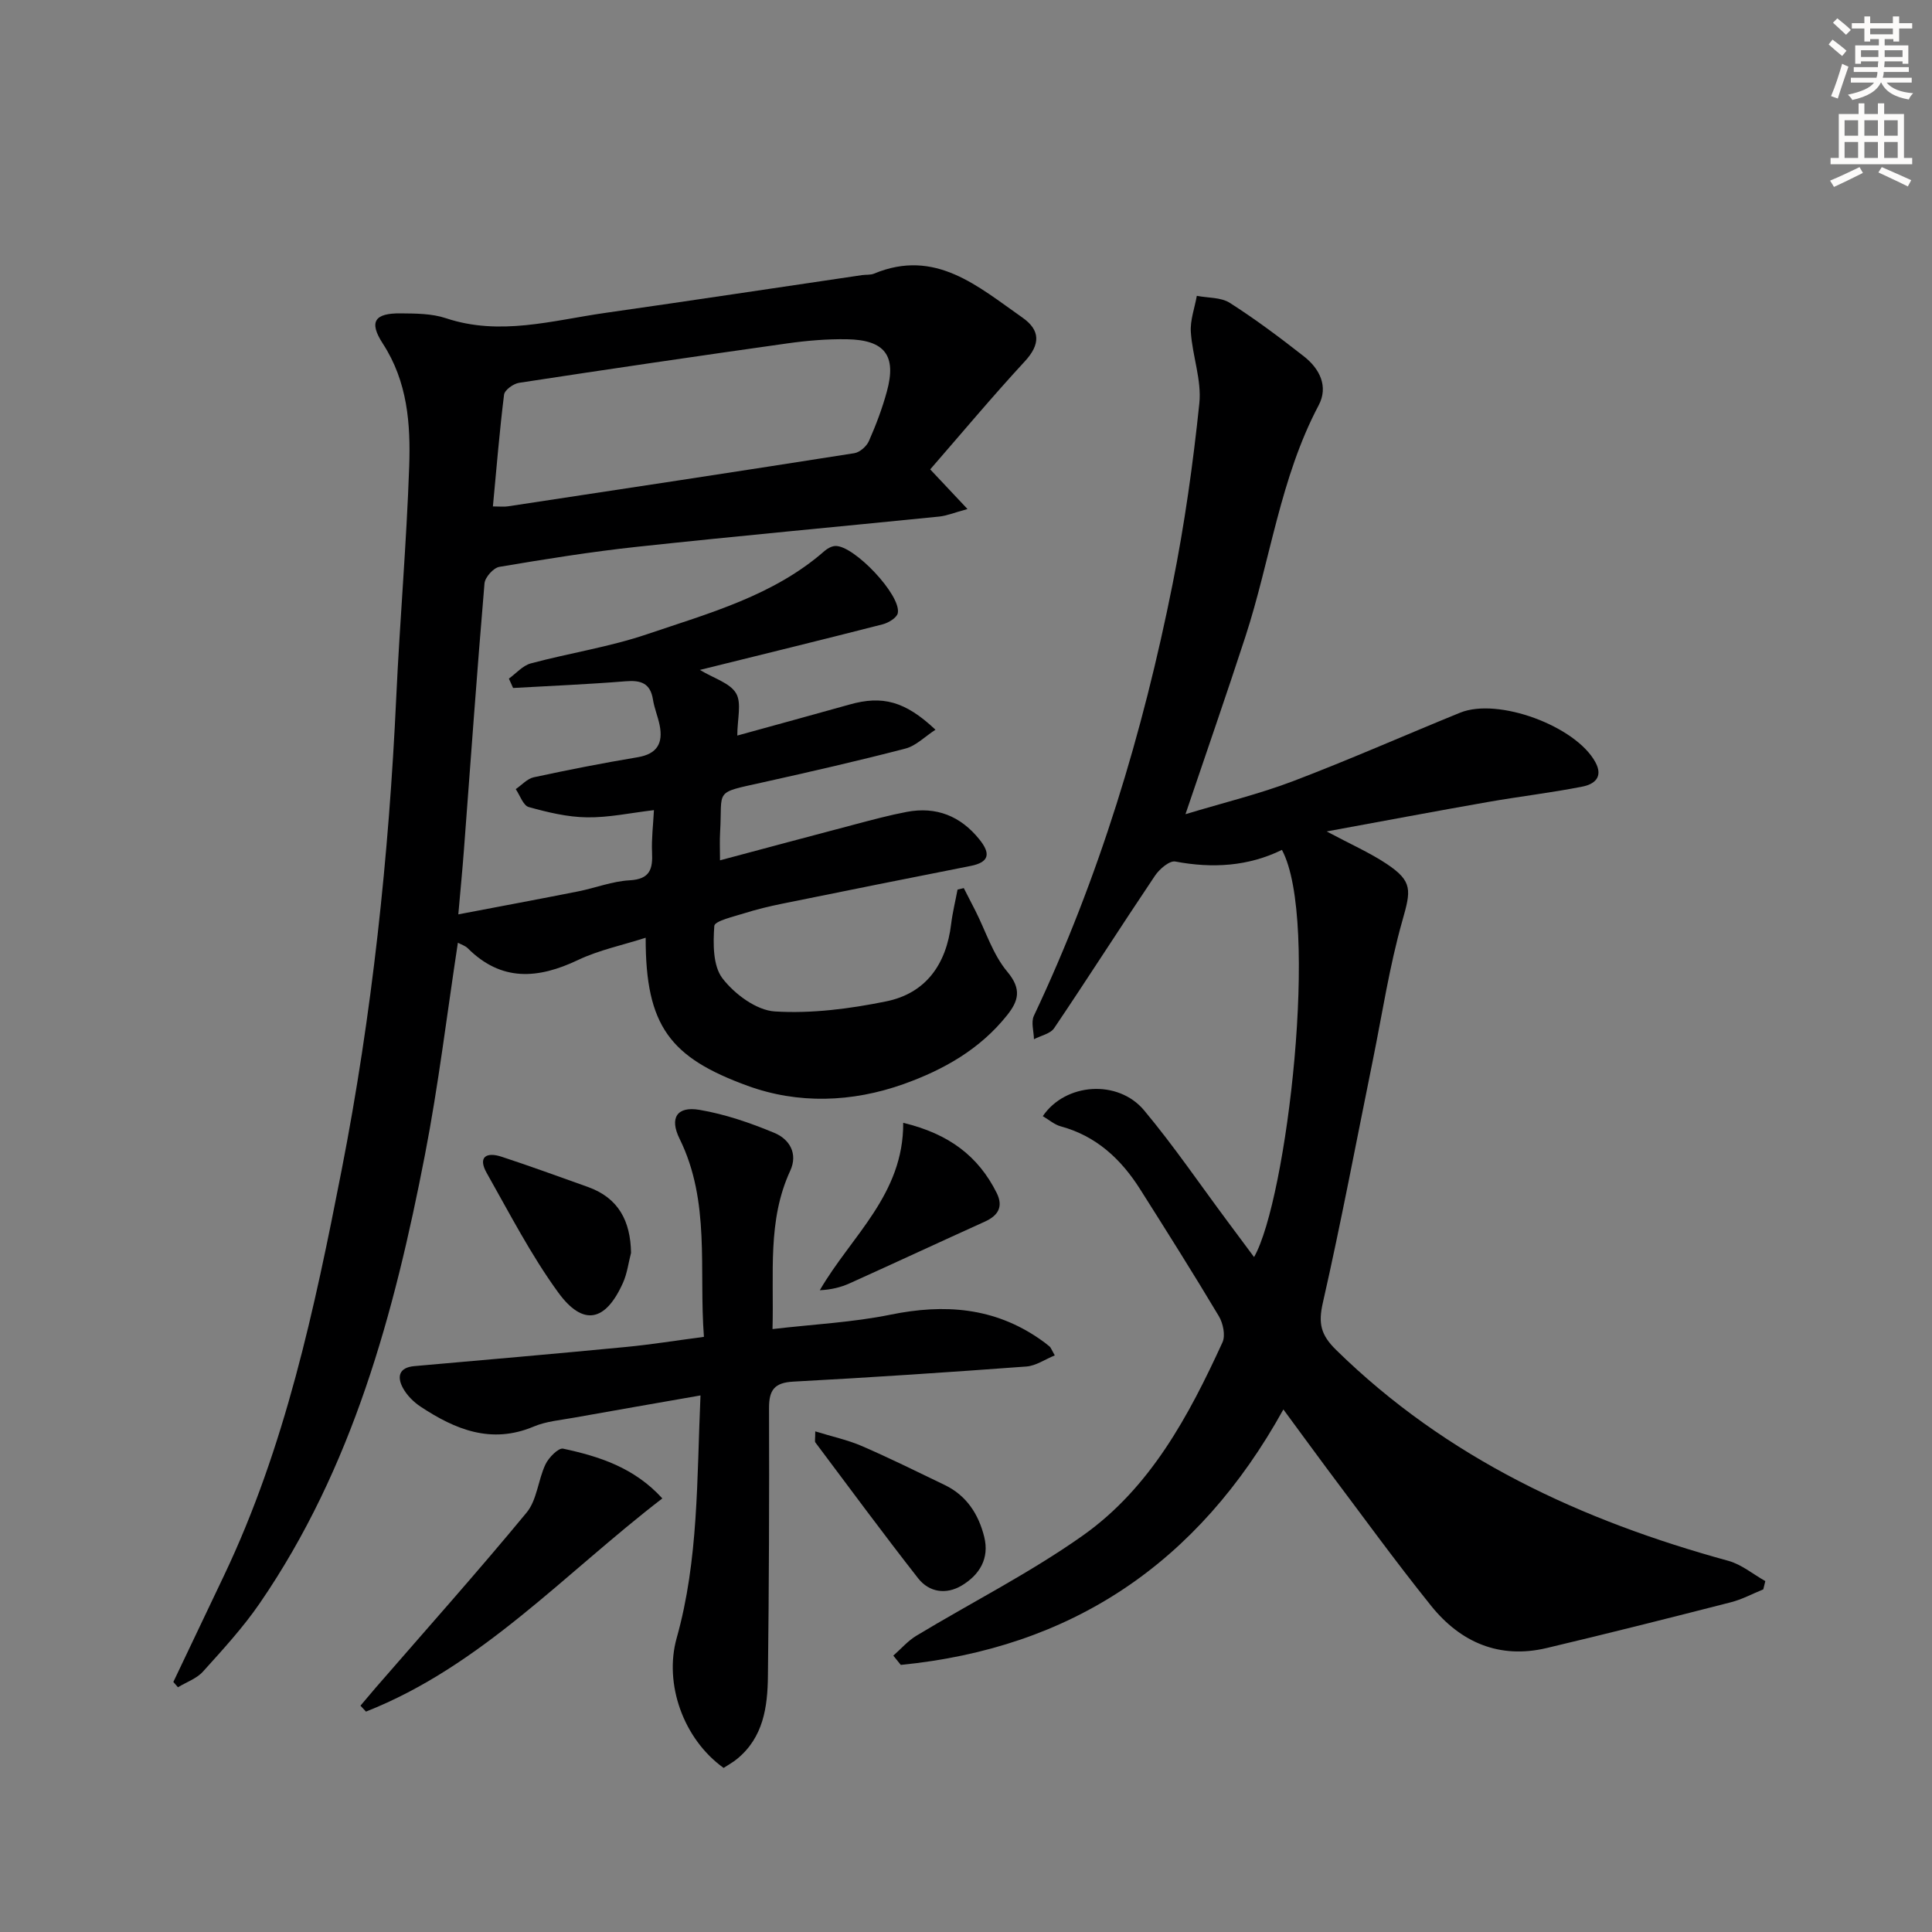 <svg enable-background="new 0 0 400 400" viewBox="0 0 400 400" xmlns="http://www.w3.org/2000/svg"><rect x="0" y="0" width="400" height="400" fill="#808080" stroke="none"/><g fill="#000001"><path d="m35.89 348.23c3.49-7.33 6.98-14.66 10.47-21.99 12.69-26.65 18.76-55.27 24.36-83.93 6.32-32.31 9.79-65.02 11.32-97.94.74-15.95 2.13-31.86 2.68-47.81.3-8.78-.33-17.52-5.46-25.42-2.96-4.55-1.68-6.32 3.7-6.26 3.14.03 6.45.03 9.36 1 11.18 3.73 22.02.47 32.93-1.09 17.75-2.53 35.48-5.22 53.22-7.83.82-.12 1.73 0 2.47-.3 12.71-5.3 21.54 2.66 30.74 9.09 3.73 2.61 3.75 5.54.5 9.06-6.74 7.3-13.12 14.93-19.59 22.37 2.69 2.86 4.85 5.16 7.72 8.21-2.79.76-4.3 1.4-5.86 1.56-20.83 2.1-41.67 4.01-62.48 6.25-9.57 1.03-19.09 2.56-28.58 4.16-1.23.21-2.97 2.16-3.08 3.42-1.56 18.39-2.87 36.79-4.26 55.2-.31 4.11-.71 8.22-1.16 13.33 8.7-1.66 16.75-3.16 24.78-4.75 3.58-.71 7.09-2.11 10.68-2.3 4.23-.23 4.82-2.33 4.65-5.8-.13-2.77.23-5.56.39-8.73-4.8.56-9.34 1.56-13.87 1.49-4.04-.05-8.13-1.04-12.05-2.13-1.15-.32-1.81-2.42-2.69-3.71 1.23-.84 2.37-2.15 3.72-2.45 7.14-1.54 14.31-2.95 21.51-4.15 4.06-.68 5.31-2.92 4.56-6.65-.36-1.78-1.1-3.5-1.38-5.29-.54-3.4-2.51-4.05-5.66-3.79-7.75.63-15.53.95-23.3 1.39-.29-.65-.58-1.29-.87-1.94 1.5-1.08 2.86-2.7 4.54-3.15 8.01-2.15 16.3-3.4 24.12-6.06 12.84-4.36 26.14-7.96 36.72-17.24.59-.51 1.44-.97 2.19-1.01 3.85-.18 13.68 10.19 12.95 13.89-.19.97-1.93 2.02-3.14 2.33-12.35 3.17-24.74 6.19-37.84 9.44 2.91 1.76 6.22 2.69 7.49 4.83 1.2 2.02.26 5.31.26 8.76 7.73-2.14 15.51-4.25 23.26-6.43 6.75-1.9 11.46-.73 17.77 5.22-2.22 1.44-4.04 3.34-6.21 3.9-9.79 2.55-19.66 4.8-29.54 7-10.31 2.29-8.31 1.37-8.84 10.33-.11 1.79-.02 3.59-.02 5.81 9.5-2.53 18.77-5.03 28.05-7.47 3.52-.93 7.05-1.88 10.62-2.56 6.11-1.15 11.13.85 15.03 5.7 2.28 2.83 2.2 4.71-1.84 5.5-13.02 2.56-26.03 5.18-39.03 7.82-2.6.53-5.2 1.15-7.73 1.95-2.25.71-6.2 1.61-6.28 2.64-.26 3.64-.31 8.26 1.7 10.87 2.5 3.25 7.01 6.6 10.83 6.84 7.63.47 15.52-.55 23.07-2.09 8.2-1.67 12.43-7.68 13.43-15.98.29-2.4.88-4.77 1.33-7.16.43-.1.86-.2 1.29-.31.81 1.58 1.63 3.16 2.43 4.74 2.14 4.24 3.61 9.03 6.58 12.57 3.03 3.62 2.33 6.06-.09 9.07-5.61 7.01-13.1 11.24-21.36 14.19-10.7 3.81-21.85 4.18-32.33.36-15.95-5.82-21.13-12.29-21.09-30.65-4.84 1.55-9.67 2.55-13.99 4.6-8.28 3.94-15.86 4.54-22.84-2.42-.53-.53-1.35-.77-2.05-1.15-2.27 14.86-4.02 29.49-6.82 43.92-6.35 32.76-14.96 64.8-34.19 92.82-3.46 5.04-7.66 9.61-11.77 14.17-1.31 1.45-3.43 2.18-5.18 3.24-.31-.35-.63-.72-.95-1.1zm66.16-243.38c1.47 0 2.31.11 3.12-.02 23.91-3.62 47.82-7.24 71.7-11 1.14-.18 2.55-1.42 3.03-2.52 1.47-3.33 2.77-6.77 3.72-10.27 2.03-7.41-.41-10.66-8.24-10.8-4.13-.07-8.3.28-12.4.86-18.52 2.61-37.03 5.33-55.52 8.16-1.17.18-2.98 1.49-3.1 2.45-.94 7.54-1.55 15.12-2.31 23.14z"/><path d="m265.71 291.81c-17.74 32.03-44 49.41-79.21 52.89-.52-.64-1.03-1.28-1.55-1.92 1.58-1.38 2.99-3.04 4.76-4.11 11.5-6.94 23.58-13.04 34.5-20.77 13.96-9.89 21.91-24.76 28.89-39.98.65-1.42.13-3.95-.75-5.42-5.29-8.86-10.79-17.58-16.31-26.3-3.94-6.22-9.06-11-16.42-13-1.32-.36-2.47-1.38-3.72-2.11 4.68-6.91 15.58-7.66 20.97-1.21 6.17 7.39 11.61 15.39 17.37 23.12 1.77 2.37 3.53 4.74 5.4 7.26 6.78-11.84 13.62-69.71 5.77-84.3-6.98 3.42-14.38 3.86-22.07 2.41-1.21-.23-3.29 1.56-4.21 2.93-7.04 10.47-13.82 21.11-20.88 31.57-.79 1.17-2.76 1.54-4.18 2.29-.03-1.63-.64-3.54-.01-4.86 13.49-28.55 22.56-58.54 28.72-89.41 2.47-12.34 4.23-24.86 5.53-37.38.5-4.8-1.43-9.8-1.76-14.75-.16-2.46.79-5 1.24-7.51 2.3.45 5 .28 6.84 1.46 5.31 3.39 10.39 7.2 15.35 11.09 3.24 2.54 5.1 6.22 3.03 10.12-7.97 15.06-9.97 31.95-15.15 47.85-3.9 11.97-8.04 23.87-12.42 36.8 7.83-2.37 15.23-4.16 22.28-6.84 11.64-4.43 23.03-9.47 34.57-14.17 7.89-3.21 23.95 2.77 28.01 10.23 1.73 3.17-.31 4.6-2.65 5.06-6.5 1.29-13.09 2.05-19.62 3.2-10.72 1.88-21.41 3.9-33.36 6.09 5.02 2.68 8.92 4.39 12.41 6.71 5.46 3.63 5.04 5.5 3.28 11.71-2.7 9.5-4.18 19.35-6.15 29.05-3.4 16.72-6.55 33.49-10.33 50.12-.97 4.28-.44 6.64 2.77 9.78 22.89 22.44 50.78 35.31 81.21 43.65 2.72.75 5.09 2.76 7.63 4.19-.14.57-.28 1.14-.42 1.71-2.24.91-4.41 2.09-6.74 2.68-12.68 3.25-25.38 6.45-38.12 9.47-9.8 2.32-17.83-1.19-23.9-8.73-7.5-9.33-14.53-19.05-21.73-28.62-2.84-3.82-5.66-7.7-8.87-12.05z"/><path d="m149.82 366.03c-8.37-6-12.37-17.45-9.72-26.9 4.55-16.19 4.16-32.84 4.93-50.22-9.15 1.61-17.72 3.08-26.28 4.62-2.77.5-5.69.74-8.24 1.82-8.78 3.7-16.25.63-23.42-4.11-1.47-.97-2.87-2.38-3.69-3.91-1.22-2.28-.82-4.2 2.38-4.49 14.56-1.28 29.13-2.55 43.68-3.95 5.26-.5 10.49-1.35 16.28-2.11-1.07-14.04 1.39-27.98-5.05-41.03-2.11-4.28-.55-6.76 4.12-5.97 5.31.9 10.54 2.7 15.53 4.78 3.07 1.28 4.93 4.24 3.26 7.85-4.75 10.28-3.34 21.15-3.66 32.76 8.46-.99 16.57-1.38 24.42-2.98 11.13-2.27 21.45-1.54 30.97 5.09.68.47 1.35.96 1.98 1.5.24.2.34.56 1.07 1.84-2.04.83-3.9 2.15-5.85 2.3-16.08 1.19-32.17 2.27-48.27 3.13-3.92.21-5.05 1.73-5.04 5.47.06 18.5-.01 36.99-.23 55.49-.07 6.39-.93 12.7-6.39 17.16-.86.71-1.88 1.26-2.78 1.86z"/><path d="m137.13 310.23c-20.35 15.63-37.45 34.71-61.36 44.14-.38-.41-.76-.82-1.14-1.23 1.06-1.25 2.11-2.51 3.18-3.75 10.45-12.04 21.07-23.94 31.22-36.23 2.16-2.61 2.37-6.76 3.91-9.99.67-1.41 2.68-3.45 3.65-3.24 7.47 1.6 14.72 3.91 20.54 10.3z"/><path d="m130.65 259.39c-.54 2.07-.8 4.26-1.66 6.18-3.61 8.09-8.27 9.11-13.44 1.99-5.62-7.73-10.05-16.34-14.78-24.7-1.9-3.36-.04-4.4 3.08-3.37 5.98 1.96 11.89 4.13 17.82 6.24 6.4 2.27 8.87 7.08 8.98 13.66z"/><path d="m187 232.47c9.5 2.28 15.56 6.92 19.35 14.51 1.41 2.83.34 4.68-2.44 5.94-9.35 4.23-18.65 8.56-28 12.78-1.84.83-3.84 1.32-6.18 1.43 6.5-11.22 17.36-19.81 17.27-34.66z"/><path d="m168.79 296.35c3.56 1.1 6.76 1.78 9.7 3.06 5.78 2.51 11.44 5.31 17.12 8.05 4.51 2.18 6.99 6.04 8.16 10.72 1.12 4.49-.97 7.88-4.66 10.09-3.21 1.92-6.73 1.42-9.02-1.5-7.25-9.26-14.23-18.73-21.28-28.13-.16-.22-.02-.66-.02-2.29z"/></g><path d="m378.6 9.2.8-1c.9.7 1.9 1.4 2.9 2.3l-.9 1.1c-1.1-.9-2-1.7-2.8-2.4zm.5 10.7c.9-2.1 1.6-4.3 2.3-6.7.4.2.8.4 1.3.6-.7 2.1-1.5 4.3-2.2 6.6zm.4-15.2.9-.9c1 .8 2 1.6 2.8 2.4l-1 1c-1-.9-1.9-1.8-2.7-2.5zm12.5-1.3h1.2v1.4h2.7v1.1h-2.7v2.7h-1.2v-.5h-1.8v1.3h4.9v3.8h-1.2v-.5h-3.7c0 .4-.1.9-.1 1.2h5.1v1h-5.2c0 .5-.1.9-.2 1.2h6v1h-5.2c1.1 1.3 2.9 2 5.5 2.2-.4.4-.7.8-.9 1.3-2.9-.5-4.8-1.6-5.7-3.5h-.1c-.8 1.7-2.7 2.9-5.9 3.6-.2-.4-.6-.8-.9-1.1 2.8-.6 4.6-1.4 5.4-2.5h-4.8v-1h5.3c.1-.3.2-.7.2-1.2h-4.9v-1h5c0-.4 0-.8.1-1.2h-3.6v.5h-1.2v-3.8h4.9v-1.3h-1.8v.5h-1.2v-2.7h-2.6v-1.1h2.6v-1.4h1.2v1.4h4.7v-1.4zm-6.7 8.4h3.6c0-.4 0-.9 0-1.4h-3.6zm1.9-4.7h4.7v-1.2h-4.7zm6.7 3.3h-3.7v1.4h3.7z" fill="#fcfbfa"/><path d="m384.7 21.4h1.3v2.2h2.8v-2.2h1.3v2.2h4.1v9.1h1.7v1.3h-16.9v-1.3h1.7v-9.1h4.1v-2.2zm.3 13.2.7 1.2c-1.8.9-3.8 1.9-6 2.9-.2-.4-.5-.8-.8-1.3 2.4-1 4.4-2 6.1-2.8zm-3.1-6.5h2.8v-3.2h-2.8zm0 4.6h2.8v-3.3h-2.8zm4.1-4.6h2.8v-3.2h-2.8zm0 4.6h2.8v-3.3h-2.8zm3.6 1.9c2.1.9 4.1 1.8 6.1 2.7l-.7 1.3c-2.2-1.1-4.2-2-6.1-2.9zm3.3-9.7h-2.8v3.2h2.8zm-2.8 7.8h2.8v-3.3h-2.8z" fill="#fcfbfa"/></svg>